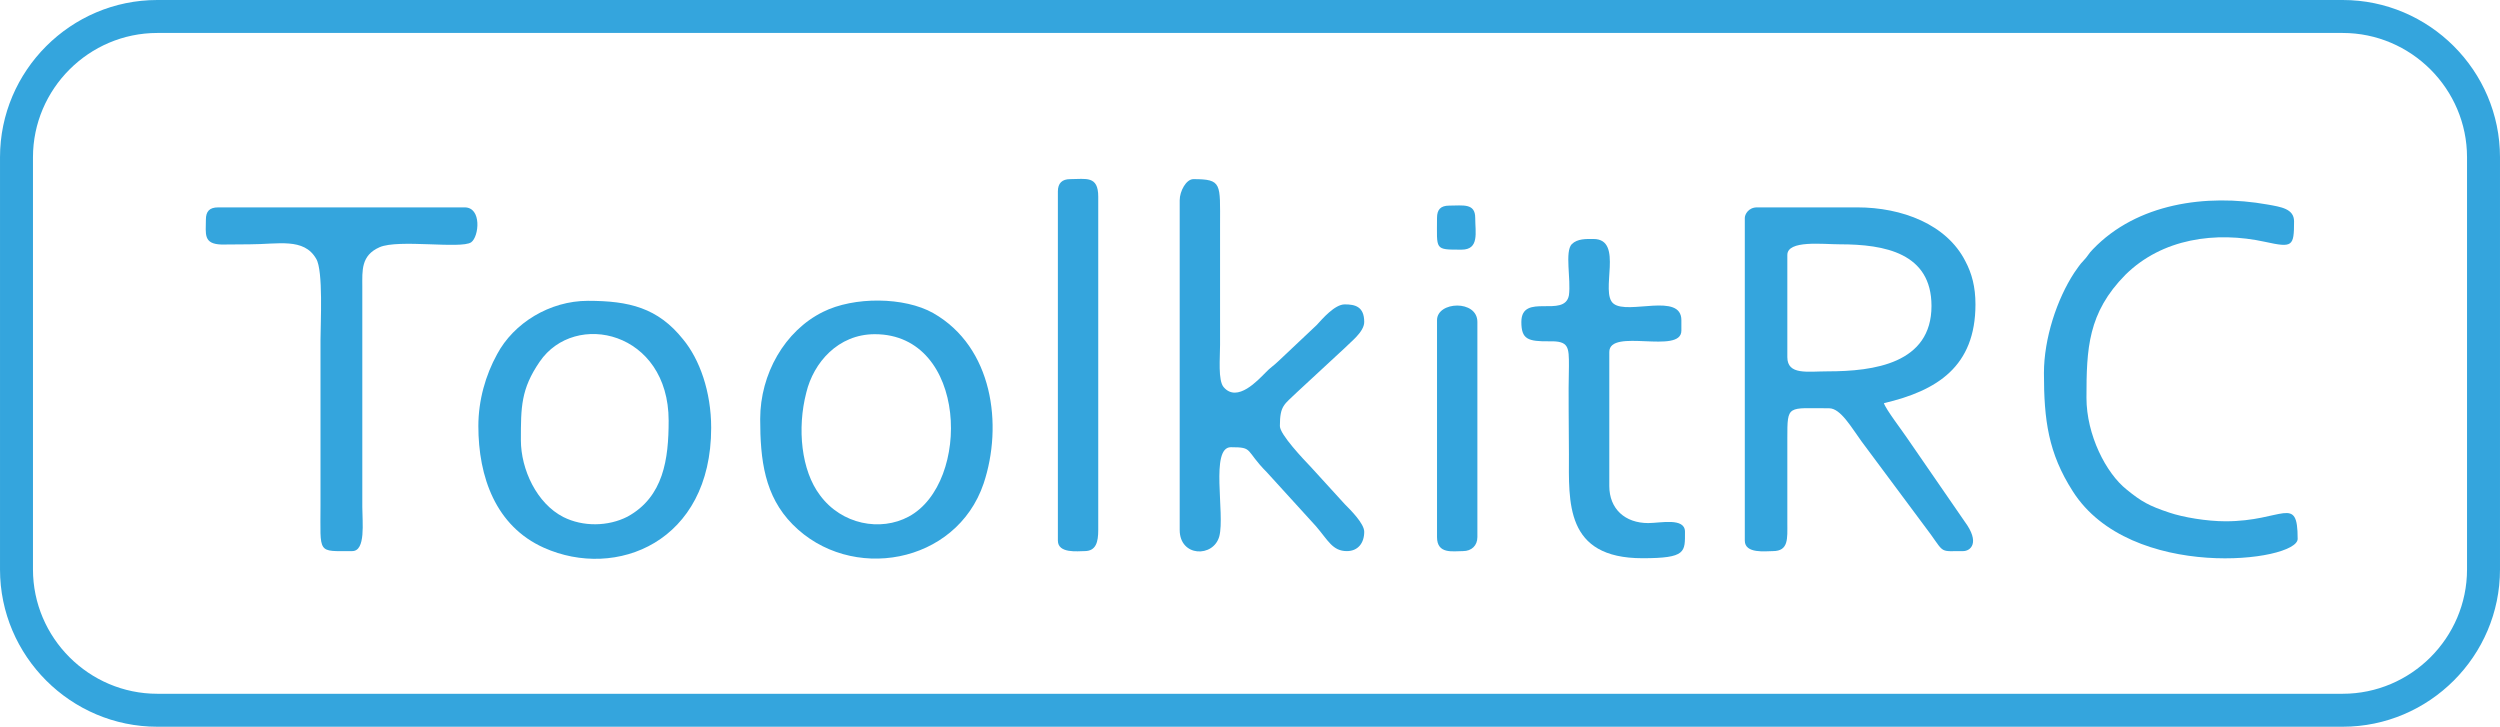 <?xml version="1.0" encoding="UTF-8" standalone="no"?>
<!-- Creator: CorelDRAW -->

<svg
   xml:space="preserve"
   width="265.434mm"
   height="77.16mm"
   version="1.1"
   style="clip-rule:evenodd;fill-rule:evenodd;image-rendering:optimizeQuality;shape-rendering:geometricPrecision;text-rendering:geometricPrecision"
   viewBox="0 0 26542.32 7715.73"
   id="svg11"
   sodipodi:docname="logo-toolkit-shop.svg"
   xmlns:inkscape="http://www.inkscape.org/namespaces/inkscape"
   xmlns:sodipodi="http://sodipodi.sourceforge.net/DTD/sodipodi-0.dtd"
   xmlns="http://www.w3.org/2000/svg"
   xmlns:svg="http://www.w3.org/2000/svg"><sodipodi:namedview
   id="namedview11"
   pagecolor="#ffffff"
   bordercolor="#000000"
   borderopacity="0.25"
   inkscape:showpageshadow="2"
   inkscape:pageopacity="0.0"
   inkscape:pagecheckerboard="0"
   inkscape:deskcolor="#d1d1d1"
   inkscape:document-units="mm" />
 <defs
   id="defs1"><style
     type="text/css"
     id="style1">
   <![CDATA[
    .fil0 {fill:#34A5DD}
    .fil1 {fill:#34A5DD;fill-rule:nonzero}
   ]]>
  </style></defs>
 <g
   id="Ebene_x0020_1"
   inkscape:label="Ebene 1"
   inkscape:groupmode="layer">
  <g
   id="_2864779445648">
   <path
   class="fil0"
   d="m 19404.55,3942.58 c -214.27,0 -428.55,42.52 -428.55,-151.16 V 2707.27 c 0,-160.61 374.98,-113.37 558.65,-113.37 474.47,0 971.9,92.12 971.9,654.26 0,611.75 -612.22,694.41 -1102,694.41 z m -880.06,-1629.75 v 3427.21 c 0,141.71 221.93,111.01 298.46,111.01 168.36,0 153.05,-134.63 153.05,-297.61 v -899.9 c 0,-361.39 0,-318.87 443.86,-318.87 122.45,0 237.23,205.49 344.38,351.94 l 734.66,987.3 c 145.4,203.12 99.49,177.14 344.38,177.14 76.53,0 183.66,-87.39 15.3,-314.14 l -612.22,-888.09 c -38.27,-59.06 -229.58,-309.42 -244.89,-368.48 566.31,-132.26 971.9,-389.72 971.9,-1048.71 0,-186.59 -38.27,-328.31 -107.14,-458.22 -198.97,-392.08 -673.44,-571.6 -1147.91,-571.6 h -1063.74 c -91.83,0 -130.09,75.59 -130.09,111.02 z"
   id="path1" />
   <path
   class="fil0"
   d="m 12524.73,2126.23 v 3500.43 c 0,288.16 359.68,295.24 420.9,66.13 61.22,-238.55 -99.49,-944.78 122.45,-944.78 244.89,0 145.4,28.35 382.63,266.9 l 520.39,571.6 c 130.09,151.16 176.01,264.54 329.07,264.54 114.8,0 183.66,-82.67 183.66,-205.49 0,-87.39 -145.39,-231.47 -206.62,-292.88 l -359.68,-394.45 c -76.53,-80.31 -329.07,-344.85 -329.07,-434.59 0,-222.03 45.91,-226.75 183.66,-361.39 l 505.08,-467.67 c 61.23,-63.77 206.62,-170.05 206.62,-276.35 0,-165.33 -99.49,-186.59 -206.62,-186.59 -107.14,0 -237.23,153.52 -298.46,219.66 l -405.59,382.64 c -53.57,51.96 -84.18,66.13 -137.75,122.82 -76.53,75.59 -298.45,323.59 -443.85,153.53 -61.23,-70.87 -38.27,-309.42 -38.27,-448.77 v -1273.1 c 0,-439.33 22.96,-486.57 -283.15,-486.57 -76.53,0 -145.4,127.54 -145.4,224.39 z"
   id="path2" />
   <path
   class="fil0"
   d="m 21700.38,3961.48 c 0,498.37 45.92,847.94 306.11,1254.2 612.23,963.68 2387.66,748.74 2387.66,505.46 0,-477.12 -153.05,-186.59 -765.28,-186.59 -198.97,0 -451.51,-42.52 -596.92,-92.12 -214.27,-70.87 -298.46,-118.11 -451.51,-243.29 -221.93,-174.78 -428.55,-583.4 -428.55,-975.49 0,-524.35 15.31,-902.26 413.25,-1306.16 390.28,-385 956.59,-465.31 1484.63,-349.58 290.81,63.78 306.11,49.61 306.11,-217.3 0,-134.62 -137.74,-153.52 -283.15,-179.5 -650.48,-115.74 -1385.14,-11.81 -1851.97,474.75 -45.92,44.88 -53.57,73.22 -99.49,120.47 -45.92,47.24 -61.23,77.94 -99.49,129.9 -183.66,281.07 -321.42,696.78 -321.42,1065.25 z"
   id="path3" />
   <path
   class="fil0"
   d="m 9287.62,3548.14 c 987.2,0 1025.47,1580.15 359.68,1936.8 -298.46,160.61 -711.71,85.04 -941.29,-226.74 -198.97,-262.18 -244.89,-708.59 -145.4,-1091.23 76.54,-316.51 336.73,-618.84 727.02,-618.84 z m -1216.79,899.9 c 0,434.6 45.92,817.24 344.38,1119.57 612.22,621.19 1737.17,425.15 2027.98,-434.6 206.62,-618.84 99.49,-1447.88 -535.7,-1809.27 -306.11,-172.42 -841.8,-177.14 -1170.87,-11.81 -405.59,200.77 -665.78,658.98 -665.78,1136.1 z"
   id="path4" />
   <path
   class="fil0"
   d="m 5530.11,4672.43 c 0,-349.58 0,-540.9 198.97,-831.42 374.98,-550.34 1369.84,-323.59 1369.84,625.92 0,406.25 -53.57,807.79 -436.2,1018 -206.63,106.3 -474.47,108.66 -681.1,4.73 -283.15,-144.08 -451.51,-505.46 -451.51,-817.24 z m -451.51,-148.8 c 0,538.53 183.67,1062.88 696.4,1291.99 765.28,342.49 1775.44,-59.05 1775.44,-1273.1 0,-384.99 -122.45,-727.48 -298.46,-940.06 -267.85,-335.4 -573.96,-408.61 -1010.16,-408.61 -405.6,0 -788.24,236.19 -964.25,566.87 -122.45,222.03 -198.97,488.93 -198.97,762.92 z"
   id="path5" />
   <path
   class="fil0"
   d="m 2185.85,2331.73 c 0,151.16 -30.61,259.81 168.36,264.54 91.84,0 198.97,-2.36 298.46,-2.36 298.46,0 573.96,-73.23 704.05,153.52 76.53,122.83 45.92,692.05 45.92,857.4 v 1759.66 c 0,524.35 -38.26,486.56 336.73,486.56 145.39,0 107.14,-307.06 107.14,-467.67 v -2340.7 c 0,-170.06 -15.31,-330.68 183.66,-418.07 198.97,-87.39 864.77,21.26 971.9,-51.96 84.18,-59.05 114.8,-370.84 -68.88,-370.84 H 2315.96 c -91.84,0 -130.1,42.52 -130.1,129.91 z"
   id="path6" />
   <path
   class="fil0"
   d="m 16152.13,3418.22 c 0,184.23 68.88,207.85 298.46,205.49 206.62,-4.72 206.62,61.42 206.62,262.18 -7.65,311.78 0,623.55 0,935.34 0,507.82 -45.92,1105.4 780.59,1105.4 466.81,0 451.51,-66.14 451.51,-281.08 0,-153.52 -260.2,-92.12 -390.29,-92.12 -244.89,0 -413.25,-148.8 -413.25,-394.44 v -1421.9 c 0,-259.81 765.28,30.71 765.28,-226.75 v -111.01 c 0,-297.61 -566.31,-54.33 -719.36,-174.79 -153.05,-115.74 114.8,-687.32 -214.27,-687.32 -76.53,0 -168.36,-4.73 -229.58,54.32 -76.54,80.31 -7.66,370.84 -30.62,543.26 -45.92,248 -505.08,-33.07 -505.08,283.43 z"
   id="path7" />
   <path
   class="fil0"
   d="m 11231.41,2031.76 v 3708.28 c 0,139.35 214.28,111.01 283.16,111.01 122.45,0 145.39,-96.84 145.39,-224.38 V 2088.45 c 0,-226.75 -130.09,-186.6 -298.46,-186.6 -84.18,0 -130.09,42.52 -130.09,129.91 z"
   id="path8" />
   <path
   class="fil0"
   d="m 15256.75,3399.33 v 2302.91 c 0,184.23 168.36,148.8 275.5,148.8 91.84,0 153.05,-59.05 153.05,-148.8 V 3418.22 c 0,-238.55 -428.55,-219.66 -428.55,-18.89 z"
   id="path9" />
   <path
   class="fil0"
   d="m 15256.75,2312.83 c 0,342.49 -30.61,337.77 260.2,337.77 191.31,0 145.4,-181.87 145.4,-337.77 0,-158.25 -130.1,-129.9 -275.5,-129.9 -91.84,0 -130.1,42.52 -130.1,129.9 z"
   id="path10" />
   <path
   class="fil1"
   d="m 1669.77,0 h 23202.77 c 459.37,0 876.87,187.81 1179.41,490.36 302.55,302.54 490.36,720.04 490.36,1179.41 v 4376.18 c 0,459.37 -187.81,876.87 -490.36,1179.41 -302.54,302.55 -720.04,490.36 -1179.41,490.36 H 1669.77 C 1210.4,7715.72 792.9,7527.91 490.36,7225.36 187.81,6922.82 0,6505.32 0,6045.95 V 1669.77 C 0,1210.4 187.81,792.9 490.36,490.36 792.9,187.81 1210.4,0 1669.77,0 Z M 24872.54,349.99 H 1669.77 c -362.77,0 -692.68,148.53 -931.96,387.82 -239.29,239.28 -387.82,569.2 -387.82,931.96 v 4376.18 c 0,362.77 148.53,692.68 387.82,931.96 239.28,239.29 569.2,387.82 931.96,387.82 h 23202.77 c 362.77,0 692.68,-148.53 931.96,-387.82 239.29,-239.28 387.82,-569.2 387.82,-931.96 V 1669.77 c 0,-362.77 -148.53,-692.68 -387.82,-931.96 -239.28,-239.29 -569.2,-387.82 -931.96,-387.82 z"
   id="path11" />
  </g>
 </g>
</svg>
